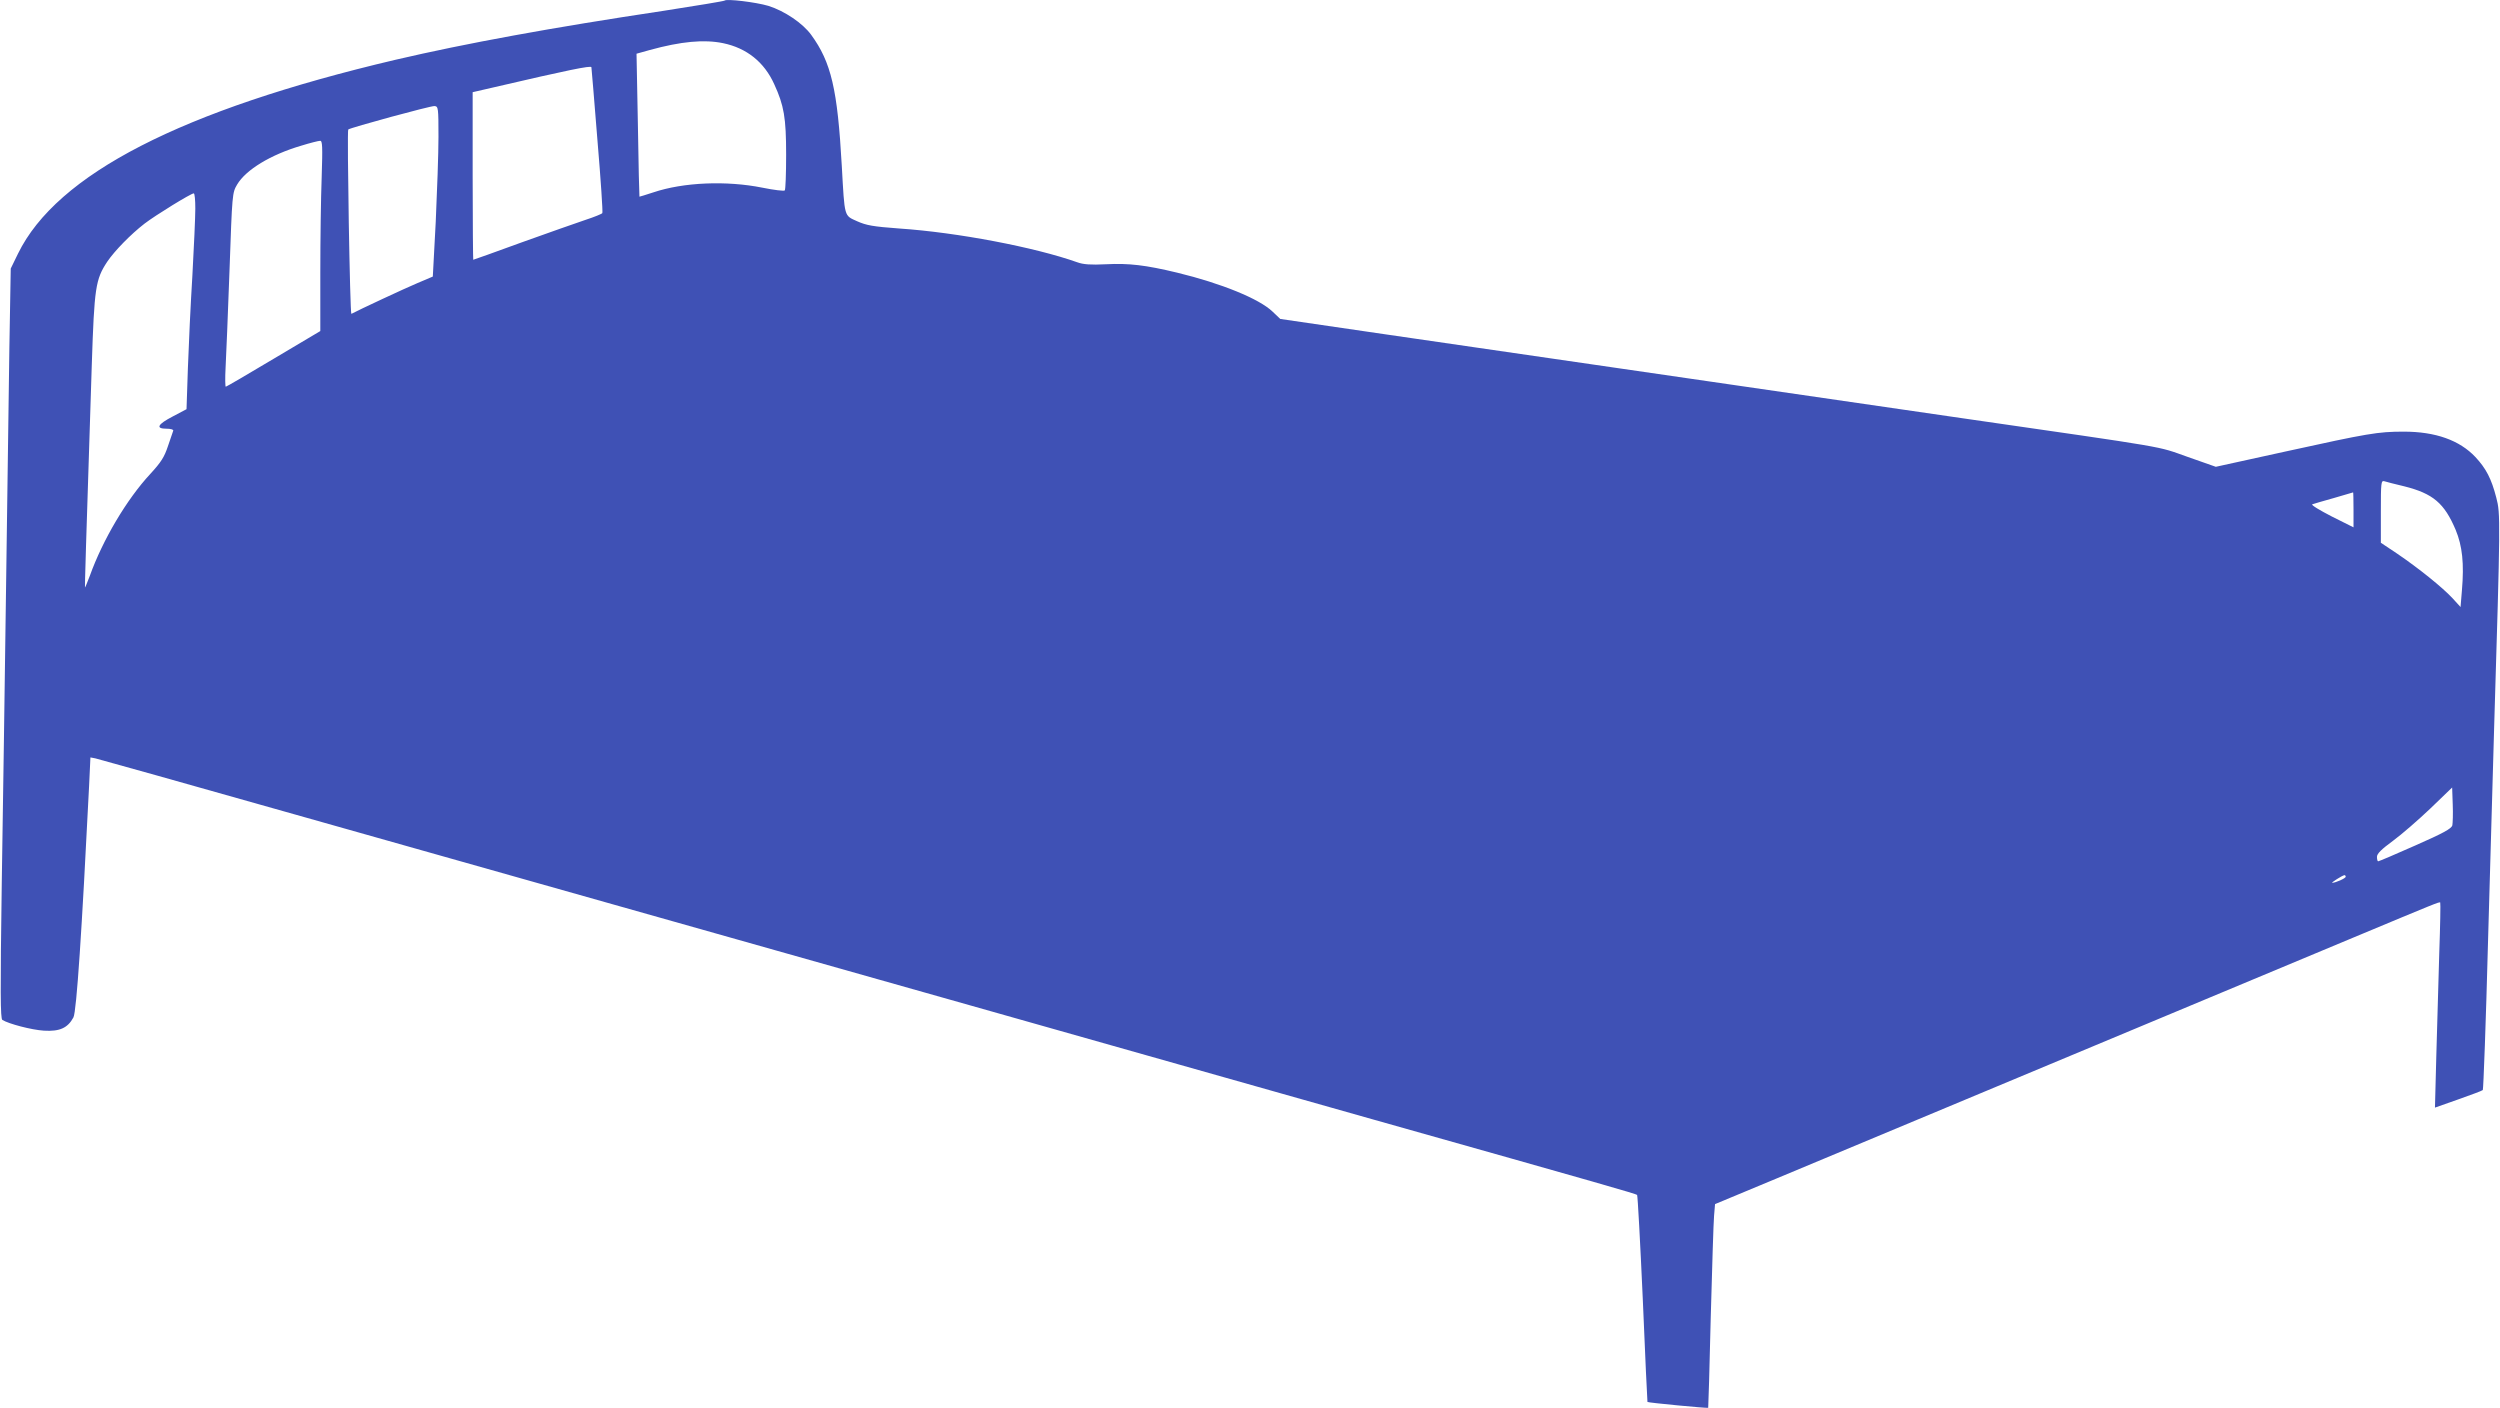 <?xml version="1.0" standalone="no"?>
<!DOCTYPE svg PUBLIC "-//W3C//DTD SVG 20010904//EN"
 "http://www.w3.org/TR/2001/REC-SVG-20010904/DTD/svg10.dtd">
<svg version="1.0" xmlns="http://www.w3.org/2000/svg"
 width="1280pt" height="721pt" viewBox="0 0 1280 721"
 preserveAspectRatio="xMidYMid meet">
<g transform="translate(0,721) scale(0.1,-0.1)"
fill="#3f51b5" stroke="none">
<path d="M3710 7207 c-3 -3 -143 -26 -310 -52 -579 -87 -1015 -167 -1375 -251
-1096 -258 -1734 -586 -1933 -993 l-37 -76 -7 -405 c-3 -223 -11 -776 -17
-1230 -6 -454 -16 -1135 -22 -1514 -8 -561 -7 -691 3 -698 32 -20 149 -51 213
-55 81 -5 122 14 151 68 16 31 43 441 80 1182 l7 149 26 -5 c14 -3 474 -132
1021 -287 1141 -323 1859 -526 2515 -711 253 -72 699 -198 990 -280 669 -190
1375 -389 2013 -570 1198 -338 1347 -381 1354 -387 3 -4 16 -243 29 -532 12
-289 23 -526 24 -528 3 -4 308 -33 311 -30 1 2 7 210 13 463 7 253 14 487 17
520 l5 60 317 132 c297 124 2163 903 2952 1233 422 176 440 184 444 179 2 -2
0 -119 -5 -259 -4 -140 -11 -375 -15 -523 l-7 -268 119 42 c65 23 122 44 126
48 3 3 16 350 27 771 12 421 26 909 31 1085 32 1062 33 1094 11 1177 -25 97
-52 149 -107 208 -81 86 -204 130 -367 130 -132 0 -183 -9 -602 -101 l-360
-79 -145 51 c-162 57 -69 41 -1155 198 -1086 158 -2393 348 -2950 429 l-540
79 -40 38 c-68 65 -261 144 -488 199 -162 39 -248 49 -364 43 -79 -4 -117 -1
-147 10 -217 77 -614 153 -911 173 -135 10 -169 16 -216 37 -68 31 -64 16 -79
283 -22 393 -54 531 -157 672 -43 59 -136 122 -219 148 -64 19 -214 37 -224
27z m-8 -218 c121 -25 211 -97 262 -210 50 -109 61 -171 61 -361 0 -97 -3
-179 -7 -183 -4 -4 -55 2 -114 14 -184 37 -405 28 -559 -24 -38 -13 -71 -22
-71 -22 -1 1 -5 166 -8 367 l-7 365 68 19 c160 44 278 55 375 35z m-643 -498
c17 -201 28 -368 25 -372 -2 -4 -41 -20 -87 -35 -45 -15 -192 -67 -326 -115
-134 -49 -246 -89 -248 -89 -1 0 -3 193 -3 429 l0 429 113 26 c377 88 492 111
495 102 1 -6 15 -175 31 -375z m-814 19 c0 -85 -7 -281 -14 -435 l-15 -281
-80 -34 c-62 -26 -300 -137 -337 -157 -7 -4 -23 937 -16 944 10 9 423 122 442
120 19 -2 20 -9 20 -157z m-598 -207 c-4 -104 -7 -323 -7 -488 l0 -300 -239
-142 c-132 -79 -242 -143 -245 -143 -3 0 -4 44 -1 98 3 53 12 276 20 495 14
397 14 399 39 442 45 76 172 153 328 199 45 14 89 25 97 25 12 1 13 -29 8
-186z m-647 -161 c0 -43 -7 -198 -15 -343 -9 -145 -19 -358 -23 -474 l-7 -210
-70 -37 c-79 -41 -90 -63 -32 -63 20 0 36 -4 34 -10 -2 -5 -14 -41 -27 -79
-19 -57 -35 -82 -90 -142 -121 -130 -244 -338 -310 -522 -13 -34 -24 -61 -25
-60 -1 3 4 191 35 1142 13 394 19 435 79 526 38 56 120 140 191 195 56 43 238
155 252 155 5 0 8 -35 8 -78z m11310 -1422 c147 -37 205 -86 263 -223 34 -82
44 -172 32 -310 l-7 -85 -41 45 c-52 56 -174 154 -283 228 l-84 56 0 160 c0
148 1 160 18 155 9 -3 55 -15 102 -26z m-260 -120 l0 -90 -112 56 c-62 32
-107 59 -99 62 8 3 57 17 110 32 53 15 97 28 99 29 1 1 2 -40 2 -89z m506
-1616 c-5 -17 -47 -40 -190 -103 -101 -45 -186 -81 -190 -81 -3 0 -6 10 -6 23
0 16 22 38 82 82 45 33 131 108 192 166 l111 107 3 -87 c2 -47 0 -96 -2 -107z
m-546 -263 c0 -8 -52 -31 -69 -31 -8 0 52 38 62 39 4 1 7 -3 7 -8z"/>
</g>
</svg>
